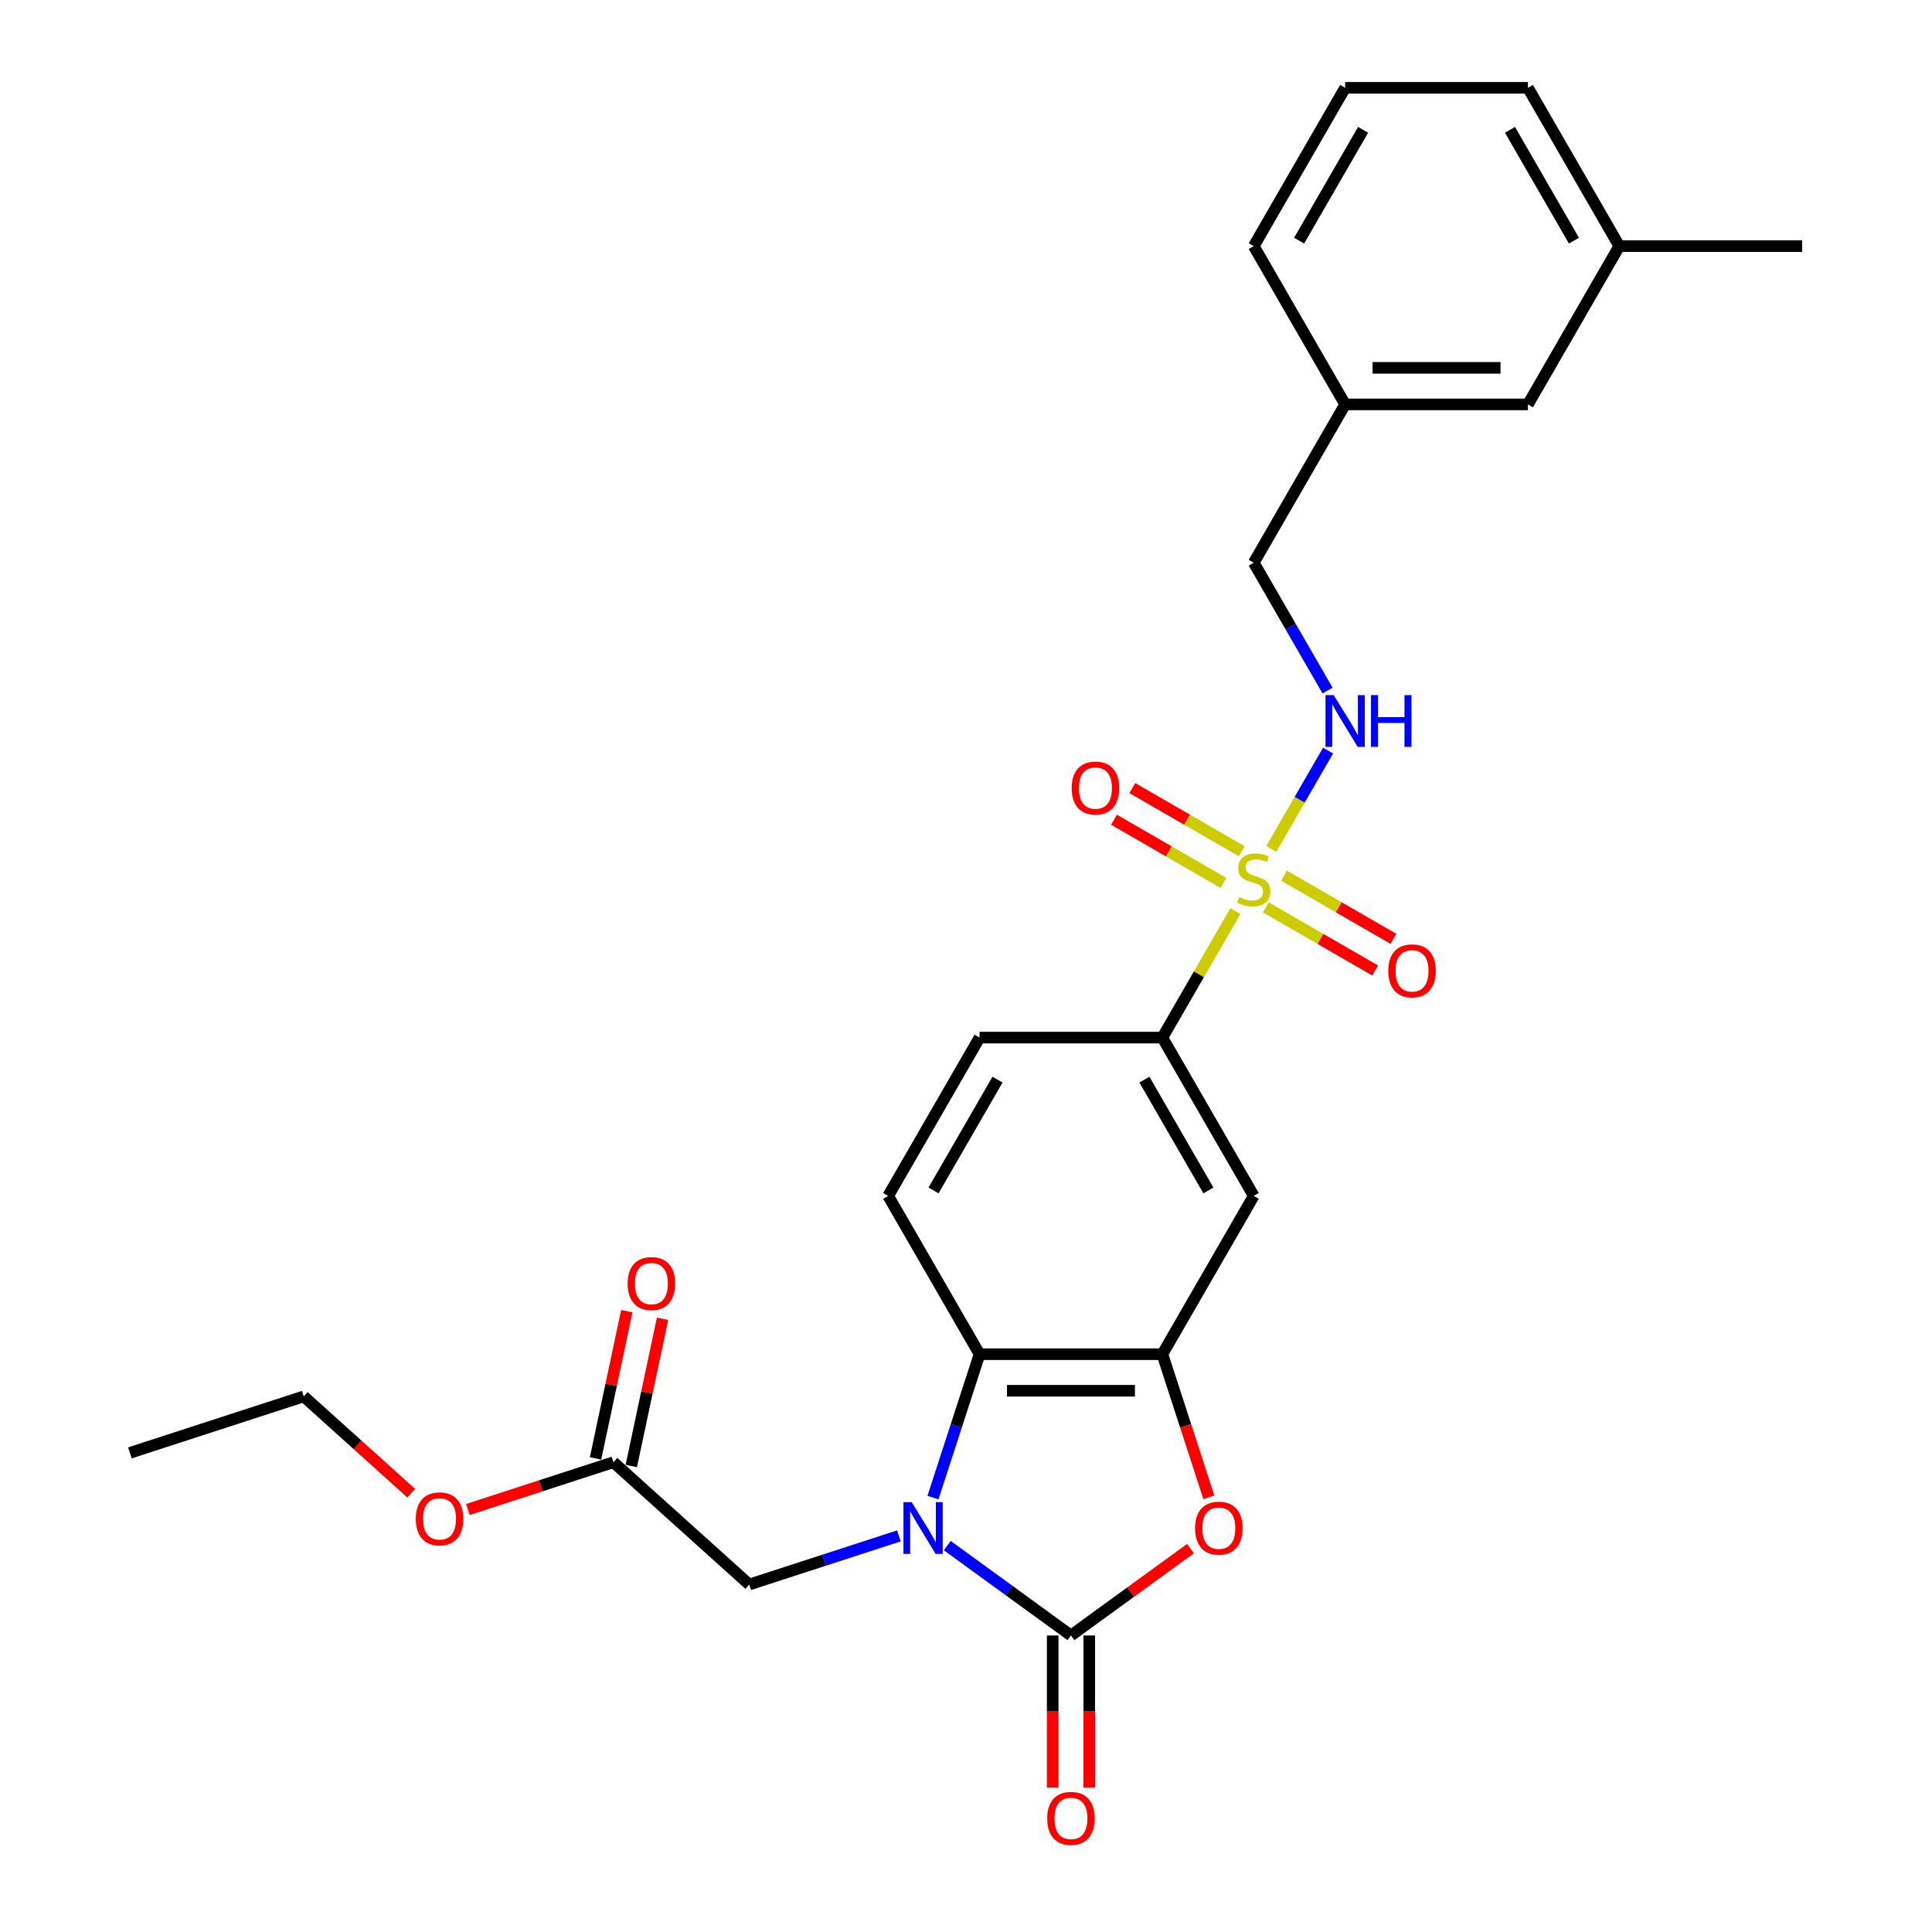 <?xml version='1.0' encoding='iso-8859-1'?>
<svg version='1.1' baseProfile='full'
              xmlns='http://www.w3.org/2000/svg'
                      xmlns:rdkit='http://www.rdkit.org/xml'
                      xmlns:xlink='http://www.w3.org/1999/xlink'
                  xml:space='preserve'
width='1000px' height='1000px' viewBox='0 0 1000 1000'>
<!-- END OF HEADER -->
<rect style='opacity:1.0;fill:#FFFFFF;stroke:none' width='1000' height='1000' x='0' y='0'> </rect>
<path class='bond-1' d='M 490.314,800.011 L 522.321,823.266' style='fill:none;fill-rule:evenodd;stroke:#0000FF;stroke-width:6px;stroke-linecap:butt;stroke-linejoin:miter;stroke-opacity:1' />
<path class='bond-1' d='M 522.321,823.266 L 554.329,846.52' style='fill:none;fill-rule:evenodd;stroke:#000000;stroke-width:6px;stroke-linecap:butt;stroke-linejoin:miter;stroke-opacity:1' />
<path class='bond-4' d='M 482.909,775.148 L 494.966,738.039' style='fill:none;fill-rule:evenodd;stroke:#0000FF;stroke-width:6px;stroke-linecap:butt;stroke-linejoin:miter;stroke-opacity:1' />
<path class='bond-4' d='M 494.966,738.039 L 507.024,700.931' style='fill:none;fill-rule:evenodd;stroke:#000000;stroke-width:6px;stroke-linecap:butt;stroke-linejoin:miter;stroke-opacity:1' />
<path class='bond-8' d='M 465.261,794.98 L 426.535,807.563' style='fill:none;fill-rule:evenodd;stroke:#0000FF;stroke-width:6px;stroke-linecap:butt;stroke-linejoin:miter;stroke-opacity:1' />
<path class='bond-8' d='M 426.535,807.563 L 387.808,820.146' style='fill:none;fill-rule:evenodd;stroke:#000000;stroke-width:6px;stroke-linecap:butt;stroke-linejoin:miter;stroke-opacity:1' />
<path class='bond-0' d='M 639.445,471.57 L 620.539,504.316' style='fill:none;fill-rule:evenodd;stroke:#CCCC00;stroke-width:6px;stroke-linecap:butt;stroke-linejoin:miter;stroke-opacity:1' />
<path class='bond-0' d='M 620.539,504.316 L 601.633,537.062' style='fill:none;fill-rule:evenodd;stroke:#000000;stroke-width:6px;stroke-linecap:butt;stroke-linejoin:miter;stroke-opacity:1' />
<path class='bond-7' d='M 658.017,439.403 L 672.711,413.952' style='fill:none;fill-rule:evenodd;stroke:#CCCC00;stroke-width:6px;stroke-linecap:butt;stroke-linejoin:miter;stroke-opacity:1' />
<path class='bond-7' d='M 672.711,413.952 L 687.405,388.501' style='fill:none;fill-rule:evenodd;stroke:#0000FF;stroke-width:6px;stroke-linecap:butt;stroke-linejoin:miter;stroke-opacity:1' />
<path class='bond-10' d='M 655.164,469.646 L 683.479,485.994' style='fill:none;fill-rule:evenodd;stroke:#CCCC00;stroke-width:6px;stroke-linecap:butt;stroke-linejoin:miter;stroke-opacity:1' />
<path class='bond-10' d='M 683.479,485.994 L 711.794,502.342' style='fill:none;fill-rule:evenodd;stroke:#FF0000;stroke-width:6px;stroke-linecap:butt;stroke-linejoin:miter;stroke-opacity:1' />
<path class='bond-10' d='M 664.625,453.259 L 692.94,469.607' style='fill:none;fill-rule:evenodd;stroke:#CCCC00;stroke-width:6px;stroke-linecap:butt;stroke-linejoin:miter;stroke-opacity:1' />
<path class='bond-10' d='M 692.94,469.607 L 721.255,485.955' style='fill:none;fill-rule:evenodd;stroke:#FF0000;stroke-width:6px;stroke-linecap:butt;stroke-linejoin:miter;stroke-opacity:1' />
<path class='bond-11' d='M 642.713,440.608 L 614.398,424.261' style='fill:none;fill-rule:evenodd;stroke:#CCCC00;stroke-width:6px;stroke-linecap:butt;stroke-linejoin:miter;stroke-opacity:1' />
<path class='bond-11' d='M 614.398,424.261 L 586.083,407.913' style='fill:none;fill-rule:evenodd;stroke:#FF0000;stroke-width:6px;stroke-linecap:butt;stroke-linejoin:miter;stroke-opacity:1' />
<path class='bond-11' d='M 633.252,456.995 L 604.937,440.647' style='fill:none;fill-rule:evenodd;stroke:#CCCC00;stroke-width:6px;stroke-linecap:butt;stroke-linejoin:miter;stroke-opacity:1' />
<path class='bond-11' d='M 604.937,440.647 L 576.622,424.3' style='fill:none;fill-rule:evenodd;stroke:#FF0000;stroke-width:6px;stroke-linecap:butt;stroke-linejoin:miter;stroke-opacity:1' />
<path class='bond-2' d='M 554.329,846.52 L 585.267,824.042' style='fill:none;fill-rule:evenodd;stroke:#000000;stroke-width:6px;stroke-linecap:butt;stroke-linejoin:miter;stroke-opacity:1' />
<path class='bond-2' d='M 585.267,824.042 L 616.205,801.564' style='fill:none;fill-rule:evenodd;stroke:#FF0000;stroke-width:6px;stroke-linecap:butt;stroke-linejoin:miter;stroke-opacity:1' />
<path class='bond-13' d='M 544.868,846.52 L 544.868,885.869' style='fill:none;fill-rule:evenodd;stroke:#000000;stroke-width:6px;stroke-linecap:butt;stroke-linejoin:miter;stroke-opacity:1' />
<path class='bond-13' d='M 544.868,885.869 L 544.868,925.217' style='fill:none;fill-rule:evenodd;stroke:#FF0000;stroke-width:6px;stroke-linecap:butt;stroke-linejoin:miter;stroke-opacity:1' />
<path class='bond-13' d='M 563.79,846.52 L 563.79,885.869' style='fill:none;fill-rule:evenodd;stroke:#000000;stroke-width:6px;stroke-linecap:butt;stroke-linejoin:miter;stroke-opacity:1' />
<path class='bond-13' d='M 563.79,885.869 L 563.79,925.217' style='fill:none;fill-rule:evenodd;stroke:#FF0000;stroke-width:6px;stroke-linecap:butt;stroke-linejoin:miter;stroke-opacity:1' />
<path class='bond-27' d='M 625.699,774.997 L 613.666,737.964' style='fill:none;fill-rule:evenodd;stroke:#FF0000;stroke-width:6px;stroke-linecap:butt;stroke-linejoin:miter;stroke-opacity:1' />
<path class='bond-27' d='M 613.666,737.964 L 601.633,700.931' style='fill:none;fill-rule:evenodd;stroke:#000000;stroke-width:6px;stroke-linecap:butt;stroke-linejoin:miter;stroke-opacity:1' />
<path class='bond-3' d='M 601.633,700.931 L 507.024,700.931' style='fill:none;fill-rule:evenodd;stroke:#000000;stroke-width:6px;stroke-linecap:butt;stroke-linejoin:miter;stroke-opacity:1' />
<path class='bond-3' d='M 587.442,719.853 L 521.215,719.853' style='fill:none;fill-rule:evenodd;stroke:#000000;stroke-width:6px;stroke-linecap:butt;stroke-linejoin:miter;stroke-opacity:1' />
<path class='bond-6' d='M 601.633,700.931 L 648.938,618.996' style='fill:none;fill-rule:evenodd;stroke:#000000;stroke-width:6px;stroke-linecap:butt;stroke-linejoin:miter;stroke-opacity:1' />
<path class='bond-9' d='M 507.024,700.931 L 459.719,618.996' style='fill:none;fill-rule:evenodd;stroke:#000000;stroke-width:6px;stroke-linecap:butt;stroke-linejoin:miter;stroke-opacity:1' />
<path class='bond-5' d='M 601.633,537.062 L 507.024,537.062' style='fill:none;fill-rule:evenodd;stroke:#000000;stroke-width:6px;stroke-linecap:butt;stroke-linejoin:miter;stroke-opacity:1' />
<path class='bond-28' d='M 601.633,537.062 L 648.938,618.996' style='fill:none;fill-rule:evenodd;stroke:#000000;stroke-width:6px;stroke-linecap:butt;stroke-linejoin:miter;stroke-opacity:1' />
<path class='bond-28' d='M 592.342,558.813 L 625.456,616.167' style='fill:none;fill-rule:evenodd;stroke:#000000;stroke-width:6px;stroke-linecap:butt;stroke-linejoin:miter;stroke-opacity:1' />
<path class='bond-16' d='M 687.143,357.431 L 668.041,324.344' style='fill:none;fill-rule:evenodd;stroke:#0000FF;stroke-width:6px;stroke-linecap:butt;stroke-linejoin:miter;stroke-opacity:1' />
<path class='bond-16' d='M 668.041,324.344 L 648.938,291.258' style='fill:none;fill-rule:evenodd;stroke:#000000;stroke-width:6px;stroke-linecap:butt;stroke-linejoin:miter;stroke-opacity:1' />
<path class='bond-12' d='M 387.808,820.146 L 317.499,756.84' style='fill:none;fill-rule:evenodd;stroke:#000000;stroke-width:6px;stroke-linecap:butt;stroke-linejoin:miter;stroke-opacity:1' />
<path class='bond-14' d='M 459.719,618.996 L 507.024,537.062' style='fill:none;fill-rule:evenodd;stroke:#000000;stroke-width:6px;stroke-linecap:butt;stroke-linejoin:miter;stroke-opacity:1' />
<path class='bond-14' d='M 483.201,616.167 L 516.315,558.813' style='fill:none;fill-rule:evenodd;stroke:#000000;stroke-width:6px;stroke-linecap:butt;stroke-linejoin:miter;stroke-opacity:1' />
<path class='bond-15' d='M 326.754,758.807 L 334.853,720.7' style='fill:none;fill-rule:evenodd;stroke:#000000;stroke-width:6px;stroke-linecap:butt;stroke-linejoin:miter;stroke-opacity:1' />
<path class='bond-15' d='M 334.853,720.7 L 342.953,682.594' style='fill:none;fill-rule:evenodd;stroke:#FF0000;stroke-width:6px;stroke-linecap:butt;stroke-linejoin:miter;stroke-opacity:1' />
<path class='bond-15' d='M 308.245,754.873 L 316.345,716.766' style='fill:none;fill-rule:evenodd;stroke:#000000;stroke-width:6px;stroke-linecap:butt;stroke-linejoin:miter;stroke-opacity:1' />
<path class='bond-15' d='M 316.345,716.766 L 324.445,678.66' style='fill:none;fill-rule:evenodd;stroke:#FF0000;stroke-width:6px;stroke-linecap:butt;stroke-linejoin:miter;stroke-opacity:1' />
<path class='bond-19' d='M 317.499,756.84 L 279.842,769.075' style='fill:none;fill-rule:evenodd;stroke:#000000;stroke-width:6px;stroke-linecap:butt;stroke-linejoin:miter;stroke-opacity:1' />
<path class='bond-19' d='M 279.842,769.075 L 242.185,781.311' style='fill:none;fill-rule:evenodd;stroke:#FF0000;stroke-width:6px;stroke-linecap:butt;stroke-linejoin:miter;stroke-opacity:1' />
<path class='bond-18' d='M 648.938,291.258 L 696.243,209.324' style='fill:none;fill-rule:evenodd;stroke:#000000;stroke-width:6px;stroke-linecap:butt;stroke-linejoin:miter;stroke-opacity:1' />
<path class='bond-17' d='M 790.853,209.324 L 696.243,209.324' style='fill:none;fill-rule:evenodd;stroke:#000000;stroke-width:6px;stroke-linecap:butt;stroke-linejoin:miter;stroke-opacity:1' />
<path class='bond-17' d='M 776.662,190.402 L 710.435,190.402' style='fill:none;fill-rule:evenodd;stroke:#000000;stroke-width:6px;stroke-linecap:butt;stroke-linejoin:miter;stroke-opacity:1' />
<path class='bond-20' d='M 790.853,209.324 L 838.158,127.389' style='fill:none;fill-rule:evenodd;stroke:#000000;stroke-width:6px;stroke-linecap:butt;stroke-linejoin:miter;stroke-opacity:1' />
<path class='bond-22' d='M 696.243,209.324 L 648.938,127.389' style='fill:none;fill-rule:evenodd;stroke:#000000;stroke-width:6px;stroke-linecap:butt;stroke-linejoin:miter;stroke-opacity:1' />
<path class='bond-24' d='M 212.856,772.872 L 185.034,747.821' style='fill:none;fill-rule:evenodd;stroke:#FF0000;stroke-width:6px;stroke-linecap:butt;stroke-linejoin:miter;stroke-opacity:1' />
<path class='bond-24' d='M 185.034,747.821 L 157.211,722.769' style='fill:none;fill-rule:evenodd;stroke:#000000;stroke-width:6px;stroke-linecap:butt;stroke-linejoin:miter;stroke-opacity:1' />
<path class='bond-25' d='M 838.158,127.389 L 932.768,127.389' style='fill:none;fill-rule:evenodd;stroke:#000000;stroke-width:6px;stroke-linecap:butt;stroke-linejoin:miter;stroke-opacity:1' />
<path class='bond-29' d='M 838.158,127.389 L 790.853,45.455' style='fill:none;fill-rule:evenodd;stroke:#000000;stroke-width:6px;stroke-linecap:butt;stroke-linejoin:miter;stroke-opacity:1' />
<path class='bond-29' d='M 814.675,124.56 L 781.562,67.206' style='fill:none;fill-rule:evenodd;stroke:#000000;stroke-width:6px;stroke-linecap:butt;stroke-linejoin:miter;stroke-opacity:1' />
<path class='bond-21' d='M 696.243,45.455 L 648.938,127.389' style='fill:none;fill-rule:evenodd;stroke:#000000;stroke-width:6px;stroke-linecap:butt;stroke-linejoin:miter;stroke-opacity:1' />
<path class='bond-21' d='M 705.535,67.206 L 672.421,124.56' style='fill:none;fill-rule:evenodd;stroke:#000000;stroke-width:6px;stroke-linecap:butt;stroke-linejoin:miter;stroke-opacity:1' />
<path class='bond-23' d='M 696.243,45.455 L 790.853,45.455' style='fill:none;fill-rule:evenodd;stroke:#000000;stroke-width:6px;stroke-linecap:butt;stroke-linejoin:miter;stroke-opacity:1' />
<path class='bond-26' d='M 157.211,722.769 L 67.232,752.006' style='fill:none;fill-rule:evenodd;stroke:#000000;stroke-width:6px;stroke-linecap:butt;stroke-linejoin:miter;stroke-opacity:1' />
<path  class='atom-0' d='M 471.865 777.513
L 480.645 791.705
Q 481.515 793.105, 482.915 795.641
Q 484.316 798.176, 484.391 798.327
L 484.391 777.513
L 487.949 777.513
L 487.949 804.307
L 484.278 804.307
L 474.855 788.791
Q 473.757 786.974, 472.584 784.893
Q 471.449 782.811, 471.108 782.168
L 471.108 804.307
L 467.627 804.307
L 467.627 777.513
L 471.865 777.513
' fill='#0000FF'/>
<path  class='atom-1' d='M 641.37 464.323
Q 641.672 464.437, 642.921 464.967
Q 644.17 465.496, 645.532 465.837
Q 646.933 466.14, 648.295 466.14
Q 650.831 466.14, 652.307 464.929
Q 653.782 463.68, 653.782 461.523
Q 653.782 460.047, 653.026 459.139
Q 652.307 458.23, 651.171 457.738
Q 650.036 457.246, 648.144 456.679
Q 645.76 455.96, 644.321 455.279
Q 642.921 454.597, 641.899 453.159
Q 640.915 451.721, 640.915 449.299
Q 640.915 445.931, 643.186 443.85
Q 645.495 441.768, 650.036 441.768
Q 653.139 441.768, 656.659 443.244
L 655.788 446.158
Q 652.571 444.834, 650.149 444.834
Q 647.538 444.834, 646.1 445.931
Q 644.662 446.991, 644.7 448.845
Q 644.7 450.283, 645.419 451.154
Q 646.176 452.024, 647.235 452.516
Q 648.333 453.008, 650.149 453.576
Q 652.571 454.332, 654.01 455.089
Q 655.448 455.846, 656.469 457.398
Q 657.529 458.912, 657.529 461.523
Q 657.529 465.231, 655.031 467.237
Q 652.571 469.205, 648.446 469.205
Q 646.062 469.205, 644.246 468.675
Q 642.467 468.183, 640.348 467.313
L 641.37 464.323
' fill='#CCCC00'/>
<path  class='atom-3' d='M 618.57 790.986
Q 618.57 784.552, 621.749 780.957
Q 624.928 777.362, 630.87 777.362
Q 636.811 777.362, 639.99 780.957
Q 643.169 784.552, 643.169 790.986
Q 643.169 797.495, 639.952 801.204
Q 636.735 804.874, 630.87 804.874
Q 624.966 804.874, 621.749 801.204
Q 618.57 797.533, 618.57 790.986
M 630.87 801.847
Q 634.957 801.847, 637.152 799.122
Q 639.384 796.36, 639.384 790.986
Q 639.384 785.725, 637.152 783.076
Q 634.957 780.389, 630.87 780.389
Q 626.782 780.389, 624.55 783.039
Q 622.355 785.688, 622.355 790.986
Q 622.355 796.397, 624.55 799.122
Q 626.782 801.847, 630.87 801.847
' fill='#FF0000'/>
<path  class='atom-8' d='M 690.321 359.796
L 699.101 373.987
Q 699.971 375.388, 701.371 377.923
Q 702.771 380.459, 702.847 380.61
L 702.847 359.796
L 706.404 359.796
L 706.404 386.589
L 702.734 386.589
L 693.31 371.073
Q 692.213 369.257, 691.04 367.175
Q 689.904 365.094, 689.564 364.451
L 689.564 386.589
L 686.082 386.589
L 686.082 359.796
L 690.321 359.796
' fill='#0000FF'/>
<path  class='atom-8' d='M 709.621 359.796
L 713.254 359.796
L 713.254 371.187
L 726.954 371.187
L 726.954 359.796
L 730.587 359.796
L 730.587 386.589
L 726.954 386.589
L 726.954 374.214
L 713.254 374.214
L 713.254 386.589
L 709.621 386.589
L 709.621 359.796
' fill='#0000FF'/>
<path  class='atom-11' d='M 718.574 502.508
Q 718.574 496.074, 721.753 492.479
Q 724.931 488.884, 730.873 488.884
Q 736.814 488.884, 739.993 492.479
Q 743.172 496.074, 743.172 502.508
Q 743.172 509.017, 739.955 512.726
Q 736.739 516.396, 730.873 516.396
Q 724.969 516.396, 721.753 512.726
Q 718.574 509.055, 718.574 502.508
M 730.873 513.369
Q 734.96 513.369, 737.155 510.644
Q 739.388 507.882, 739.388 502.508
Q 739.388 497.247, 737.155 494.598
Q 734.96 491.911, 730.873 491.911
Q 726.786 491.911, 724.553 494.561
Q 722.358 497.21, 722.358 502.508
Q 722.358 507.919, 724.553 510.644
Q 726.786 513.369, 730.873 513.369
' fill='#FF0000'/>
<path  class='atom-12' d='M 554.705 407.898
Q 554.705 401.464, 557.884 397.869
Q 561.062 394.274, 567.004 394.274
Q 572.945 394.274, 576.124 397.869
Q 579.303 401.464, 579.303 407.898
Q 579.303 414.407, 576.086 418.116
Q 572.87 421.787, 567.004 421.787
Q 561.1 421.787, 557.884 418.116
Q 554.705 414.445, 554.705 407.898
M 567.004 418.759
Q 571.091 418.759, 573.286 416.034
Q 575.519 413.272, 575.519 407.898
Q 575.519 402.638, 573.286 399.989
Q 571.091 397.302, 567.004 397.302
Q 562.917 397.302, 560.684 399.951
Q 558.489 402.6, 558.489 407.898
Q 558.489 413.31, 560.684 416.034
Q 562.917 418.759, 567.004 418.759
' fill='#FF0000'/>
<path  class='atom-14' d='M 542.029 941.206
Q 542.029 934.772, 545.208 931.177
Q 548.387 927.582, 554.329 927.582
Q 560.27 927.582, 563.449 931.177
Q 566.628 934.772, 566.628 941.206
Q 566.628 947.715, 563.411 951.424
Q 560.194 955.095, 554.329 955.095
Q 548.425 955.095, 545.208 951.424
Q 542.029 947.753, 542.029 941.206
M 554.329 952.067
Q 558.416 952.067, 560.611 949.342
Q 562.843 946.58, 562.843 941.206
Q 562.843 935.946, 560.611 933.296
Q 558.416 930.61, 554.329 930.61
Q 550.241 930.61, 548.009 933.259
Q 545.814 935.908, 545.814 941.206
Q 545.814 946.618, 548.009 949.342
Q 550.241 952.067, 554.329 952.067
' fill='#FF0000'/>
<path  class='atom-16' d='M 324.871 664.373
Q 324.871 657.94, 328.05 654.344
Q 331.228 650.749, 337.17 650.749
Q 343.111 650.749, 346.29 654.344
Q 349.469 657.94, 349.469 664.373
Q 349.469 670.882, 346.253 674.591
Q 343.036 678.262, 337.17 678.262
Q 331.266 678.262, 328.05 674.591
Q 324.871 670.92, 324.871 664.373
M 337.17 675.234
Q 341.257 675.234, 343.452 672.51
Q 345.685 669.747, 345.685 664.373
Q 345.685 659.113, 343.452 656.464
Q 341.257 653.777, 337.17 653.777
Q 333.083 653.777, 330.85 656.426
Q 328.655 659.075, 328.655 664.373
Q 328.655 669.785, 330.85 672.51
Q 333.083 675.234, 337.17 675.234
' fill='#FF0000'/>
<path  class='atom-20' d='M 215.221 786.151
Q 215.221 779.718, 218.4 776.123
Q 221.579 772.528, 227.52 772.528
Q 233.462 772.528, 236.641 776.123
Q 239.819 779.718, 239.819 786.151
Q 239.819 792.661, 236.603 796.369
Q 233.386 800.04, 227.52 800.04
Q 221.617 800.04, 218.4 796.369
Q 215.221 792.698, 215.221 786.151
M 227.52 797.013
Q 231.607 797.013, 233.802 794.288
Q 236.035 791.525, 236.035 786.151
Q 236.035 780.891, 233.802 778.242
Q 231.607 775.555, 227.52 775.555
Q 223.433 775.555, 221.2 778.204
Q 219.005 780.853, 219.005 786.151
Q 219.005 791.563, 221.2 794.288
Q 223.433 797.013, 227.52 797.013
' fill='#FF0000'/>
</svg>
